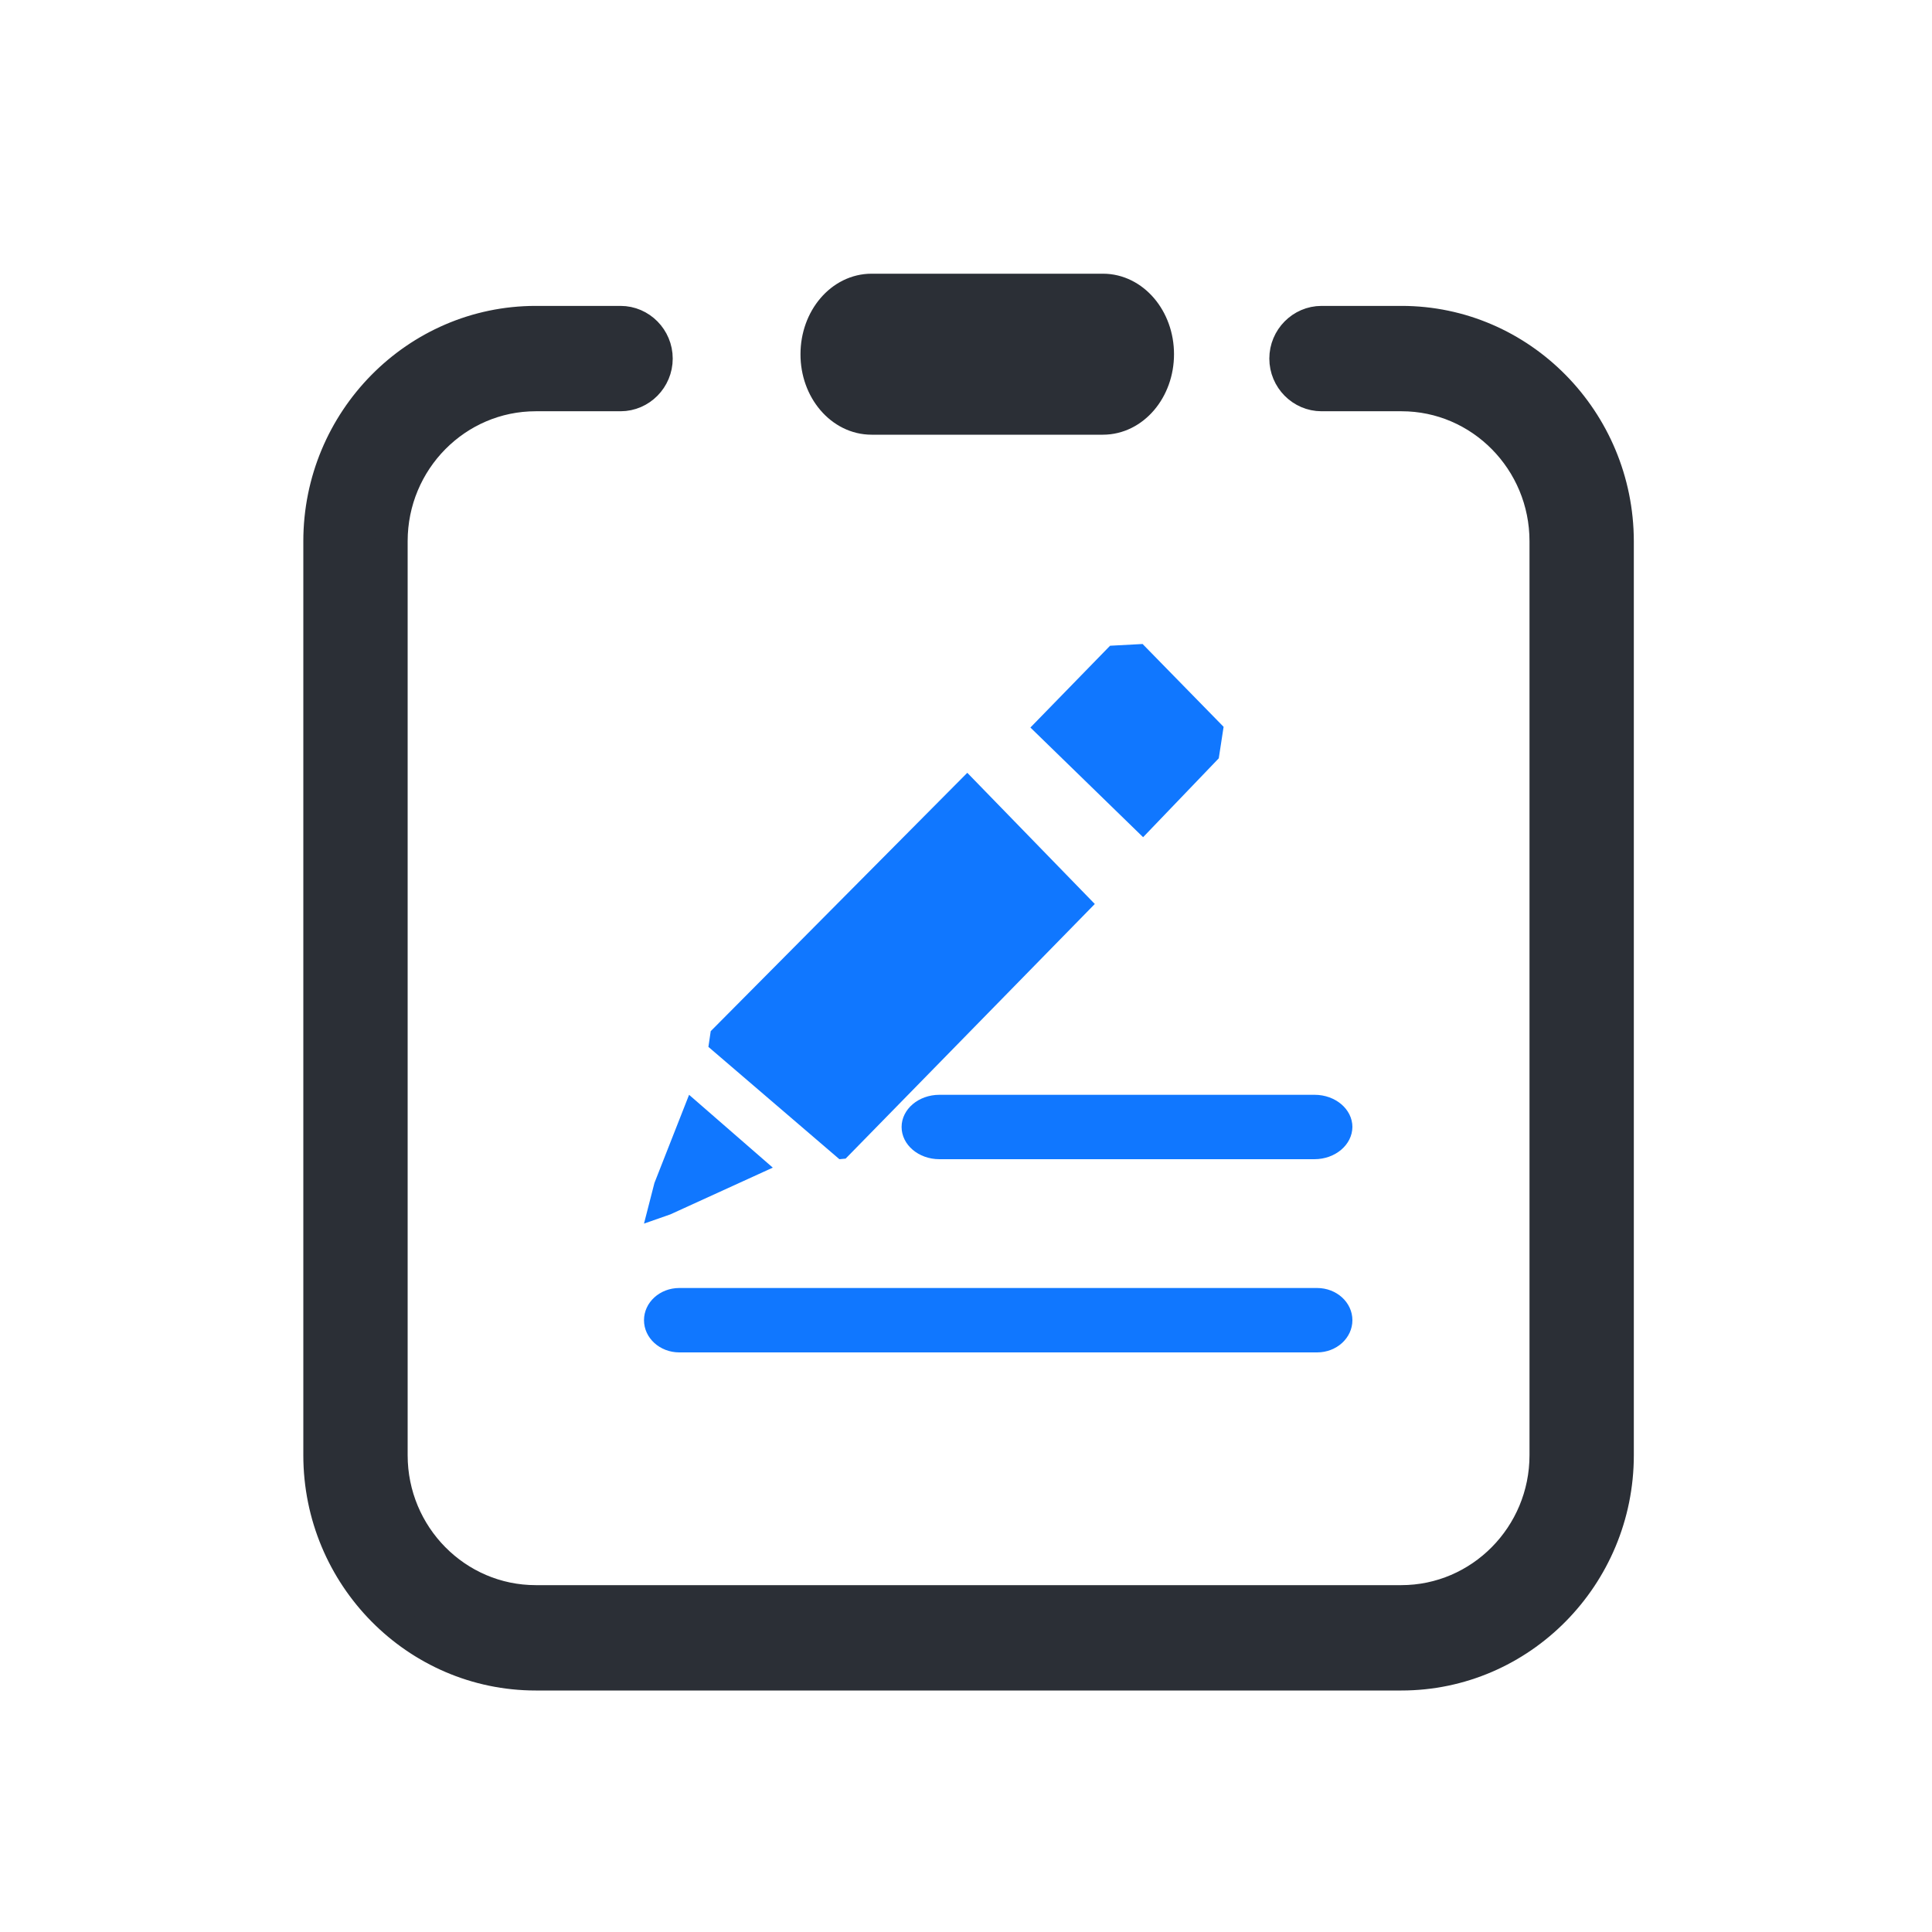 <?xml version="1.0" encoding="UTF-8"?>
<svg width="30px" height="30px" viewBox="0 0 30 30" version="1.1" xmlns="http://www.w3.org/2000/svg" xmlns:xlink="http://www.w3.org/1999/xlink">
    <title>测评icon</title>
    <g id="等保测评" stroke="none" stroke-width="1" fill="none" fill-rule="evenodd">
        <g transform="translate(-924, -307)" id="四个字导航">
            <g id="下拉" transform="translate(893, 71)">
                <g id="测评icon" transform="translate(31, 236)">
                    <rect id="矩形" stroke="#979797" fill="#D8D8D8" opacity="0" x="0.5" y="0.5" width="29" height="29"></rect>
                    <path d="M17.237,10.027 L17.742,10 L19,11.286 L18.925,11.775 L17.75,13 L16,11.297 L17.237,10.027 L17.237,10.027 Z M11.036,16.012 L15.02,12 L17,14.037 L13.131,17.991 L13.034,18 L11,16.256 L11.036,16.012 L11.036,16.012 Z M10.162,18.369 L10.7,17 L12,18.131 L10.409,18.857 L10,19 L10.162,18.369 L10.162,18.369 Z M20.452,21 L10.548,21 C10.245,21 10,20.776 10,20.5 C10,20.224 10.245,20 10.548,20 L20.452,20 C20.755,20 21,20.224 21,20.5 C21,20.776 20.755,21 20.452,21 L20.452,21 Z M20.41,18 L14.587,18 C14.263,18 14,17.776 14,17.5 C14,17.224 14.263,17 14.587,17 L20.413,17 C20.737,17 21,17.224 21,17.5 C20.997,17.778 20.733,18 20.41,18 Z" id="形状" fill="#1077FF" fill-rule="nonzero"></path>
                    <path d="M21.764,5 L20.521,5 C20.213,5 19.96,5.256 19.96,5.568 C19.96,5.88 20.213,6.136 20.521,6.136 L21.764,6.136 C22.996,6.136 24,7.152 24,8.404 L24,22.596 C24,23.848 22.993,24.864 21.759,24.864 L8.319,24.864 C7.084,24.864 6.08,23.848 6.08,22.596 L6.08,8.404 C6.08,7.152 7.084,6.136 8.319,6.136 L9.636,6.136 C9.944,6.136 10.196,5.88 10.196,5.568 C10.196,5.256 9.944,5 9.636,5 L8.319,5 C6.468,5 4.96,6.528 4.96,8.404 L4.96,22.596 C4.96,24.472 6.468,26 8.319,26 L21.761,26 C23.612,26 25.12,24.472 25.12,22.596 L25.12,8.404 C25.117,6.528 23.612,5 21.764,5 Z" id="路径" stroke="#2B2F36" stroke-width="0.5" fill="#2B2F36" fill-rule="nonzero"></path>
                    <path d="M13.534,6.5 L17.126,6.5 C17.598,6.5 17.98,6.052 17.98,5.5 C17.98,4.948 17.598,4.5 17.126,4.5 L13.534,4.5 C13.062,4.5 12.68,4.948 12.68,5.5 C12.678,6.049 13.06,6.5 13.534,6.5 Z" id="路径" stroke="#2B2F36" stroke-width="0.5" fill="#2B2F36" fill-rule="nonzero"></path>
                </g>
            </g>
        </g>
    </g>
</svg>